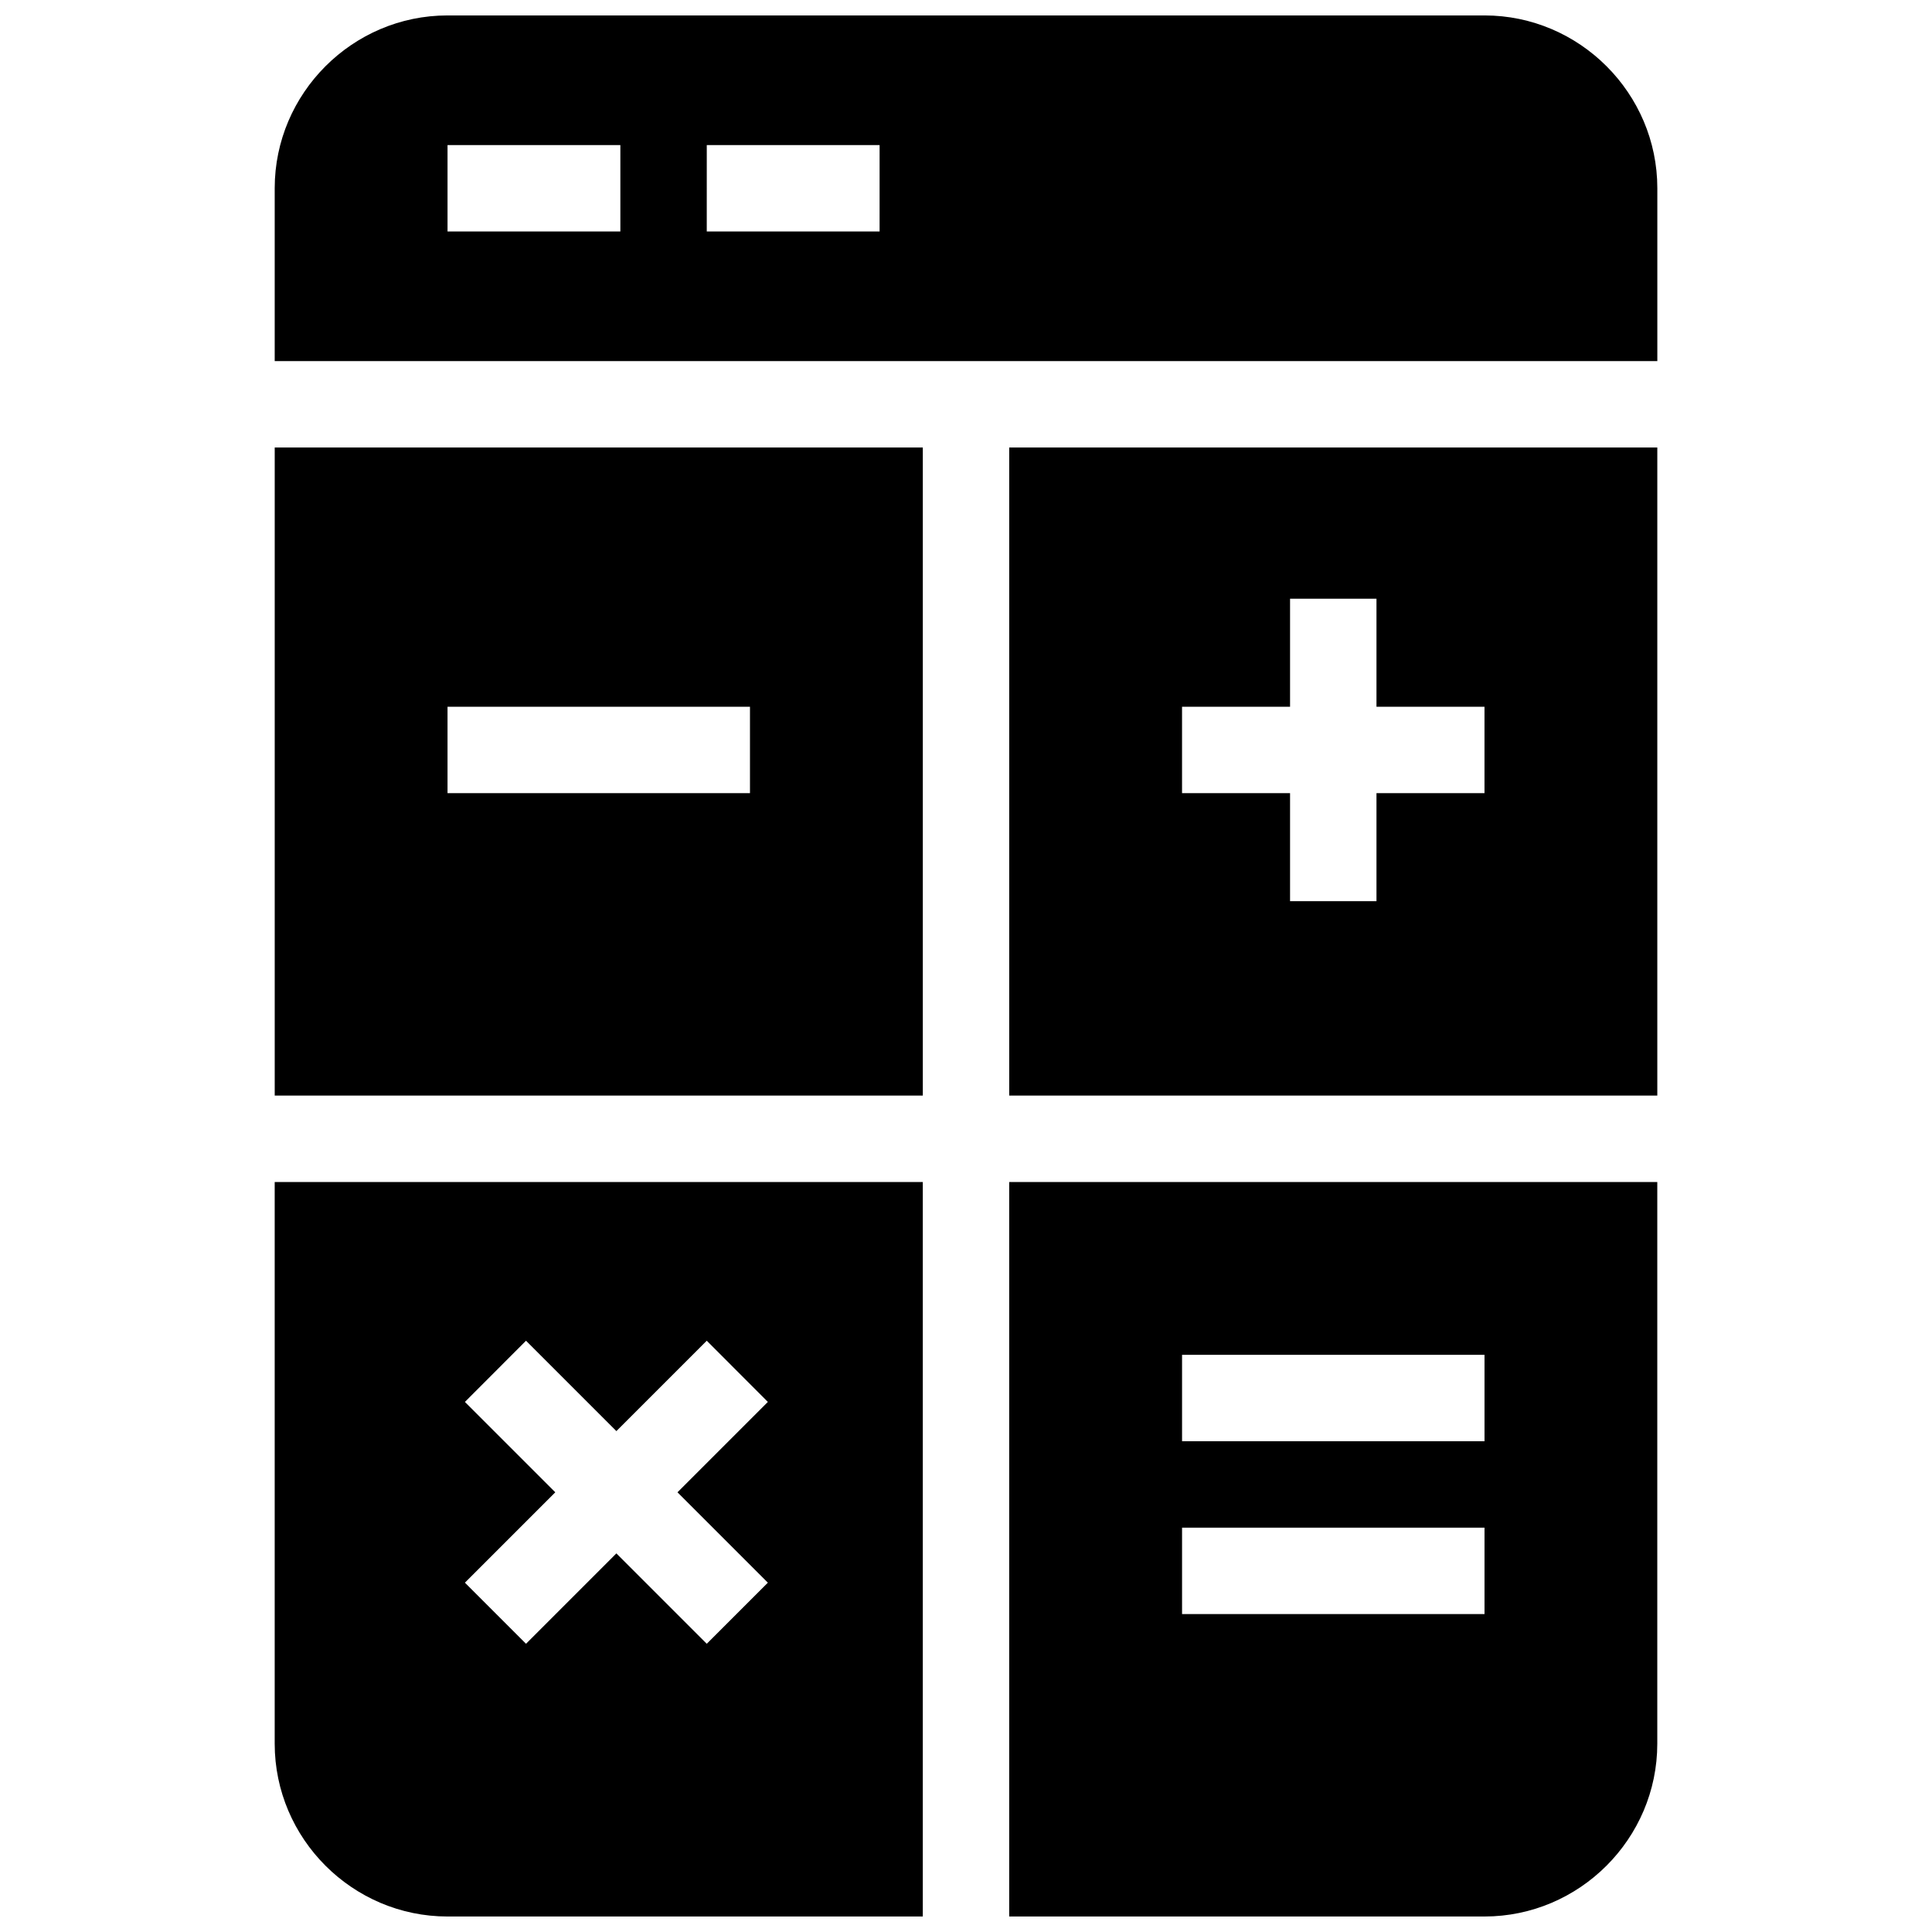 <?xml version="1.0" encoding="UTF-8"?>
<!-- Uploaded to: SVG Repo, www.svgrepo.com, Generator: SVG Repo Mixer Tools -->
<svg width="800px" height="800px" version="1.1" viewBox="144 144 512 512" xmlns="http://www.w3.org/2000/svg">
 <defs>
  <clipPath id="a">
   <path d="m216 148.09h368v503.81h-368z"/>
  </clipPath>
 </defs>
 <g clip-path="url(#a)">
  <path d="m262.6 148.09c-25.176 0-45.801 20.625-45.801 45.801v45.801h366.41v-45.801c0-25.176-20.625-45.801-45.801-45.801zm0 34.352h45.801v22.902h-45.801zm68.703 0h45.801l-0.004 22.898h-45.801zm-114.5 80.152v171.75h171.75v-171.75zm194.65 0v171.75h171.75v-171.75zm74.426 40.074h22.902v28.625h28.625v22.902h-28.625v28.625h-22.902v-28.625h-28.625v-22.902h28.625zm-223.28 28.625h80.152v22.902h-80.152zm-45.801 125.95v148.85c0 25.176 20.625 45.801 45.801 45.801h125.95v-194.65zm194.65 0v194.65h125.95c25.176 0 45.801-20.625 45.801-45.801v-148.85zm-128.05 42.066 23.949 23.949 23.953-23.949 16.191 16.215-23.953 23.953 23.953 23.953-16.191 16.188-23.953-23.953-23.949 23.953-16.191-16.191 23.953-23.953-23.953-23.949zm173.86 3.734h80.152v22.902h-80.152zm0 45.801h80.152v22.902h-80.152z"/>
 </g>
</svg>